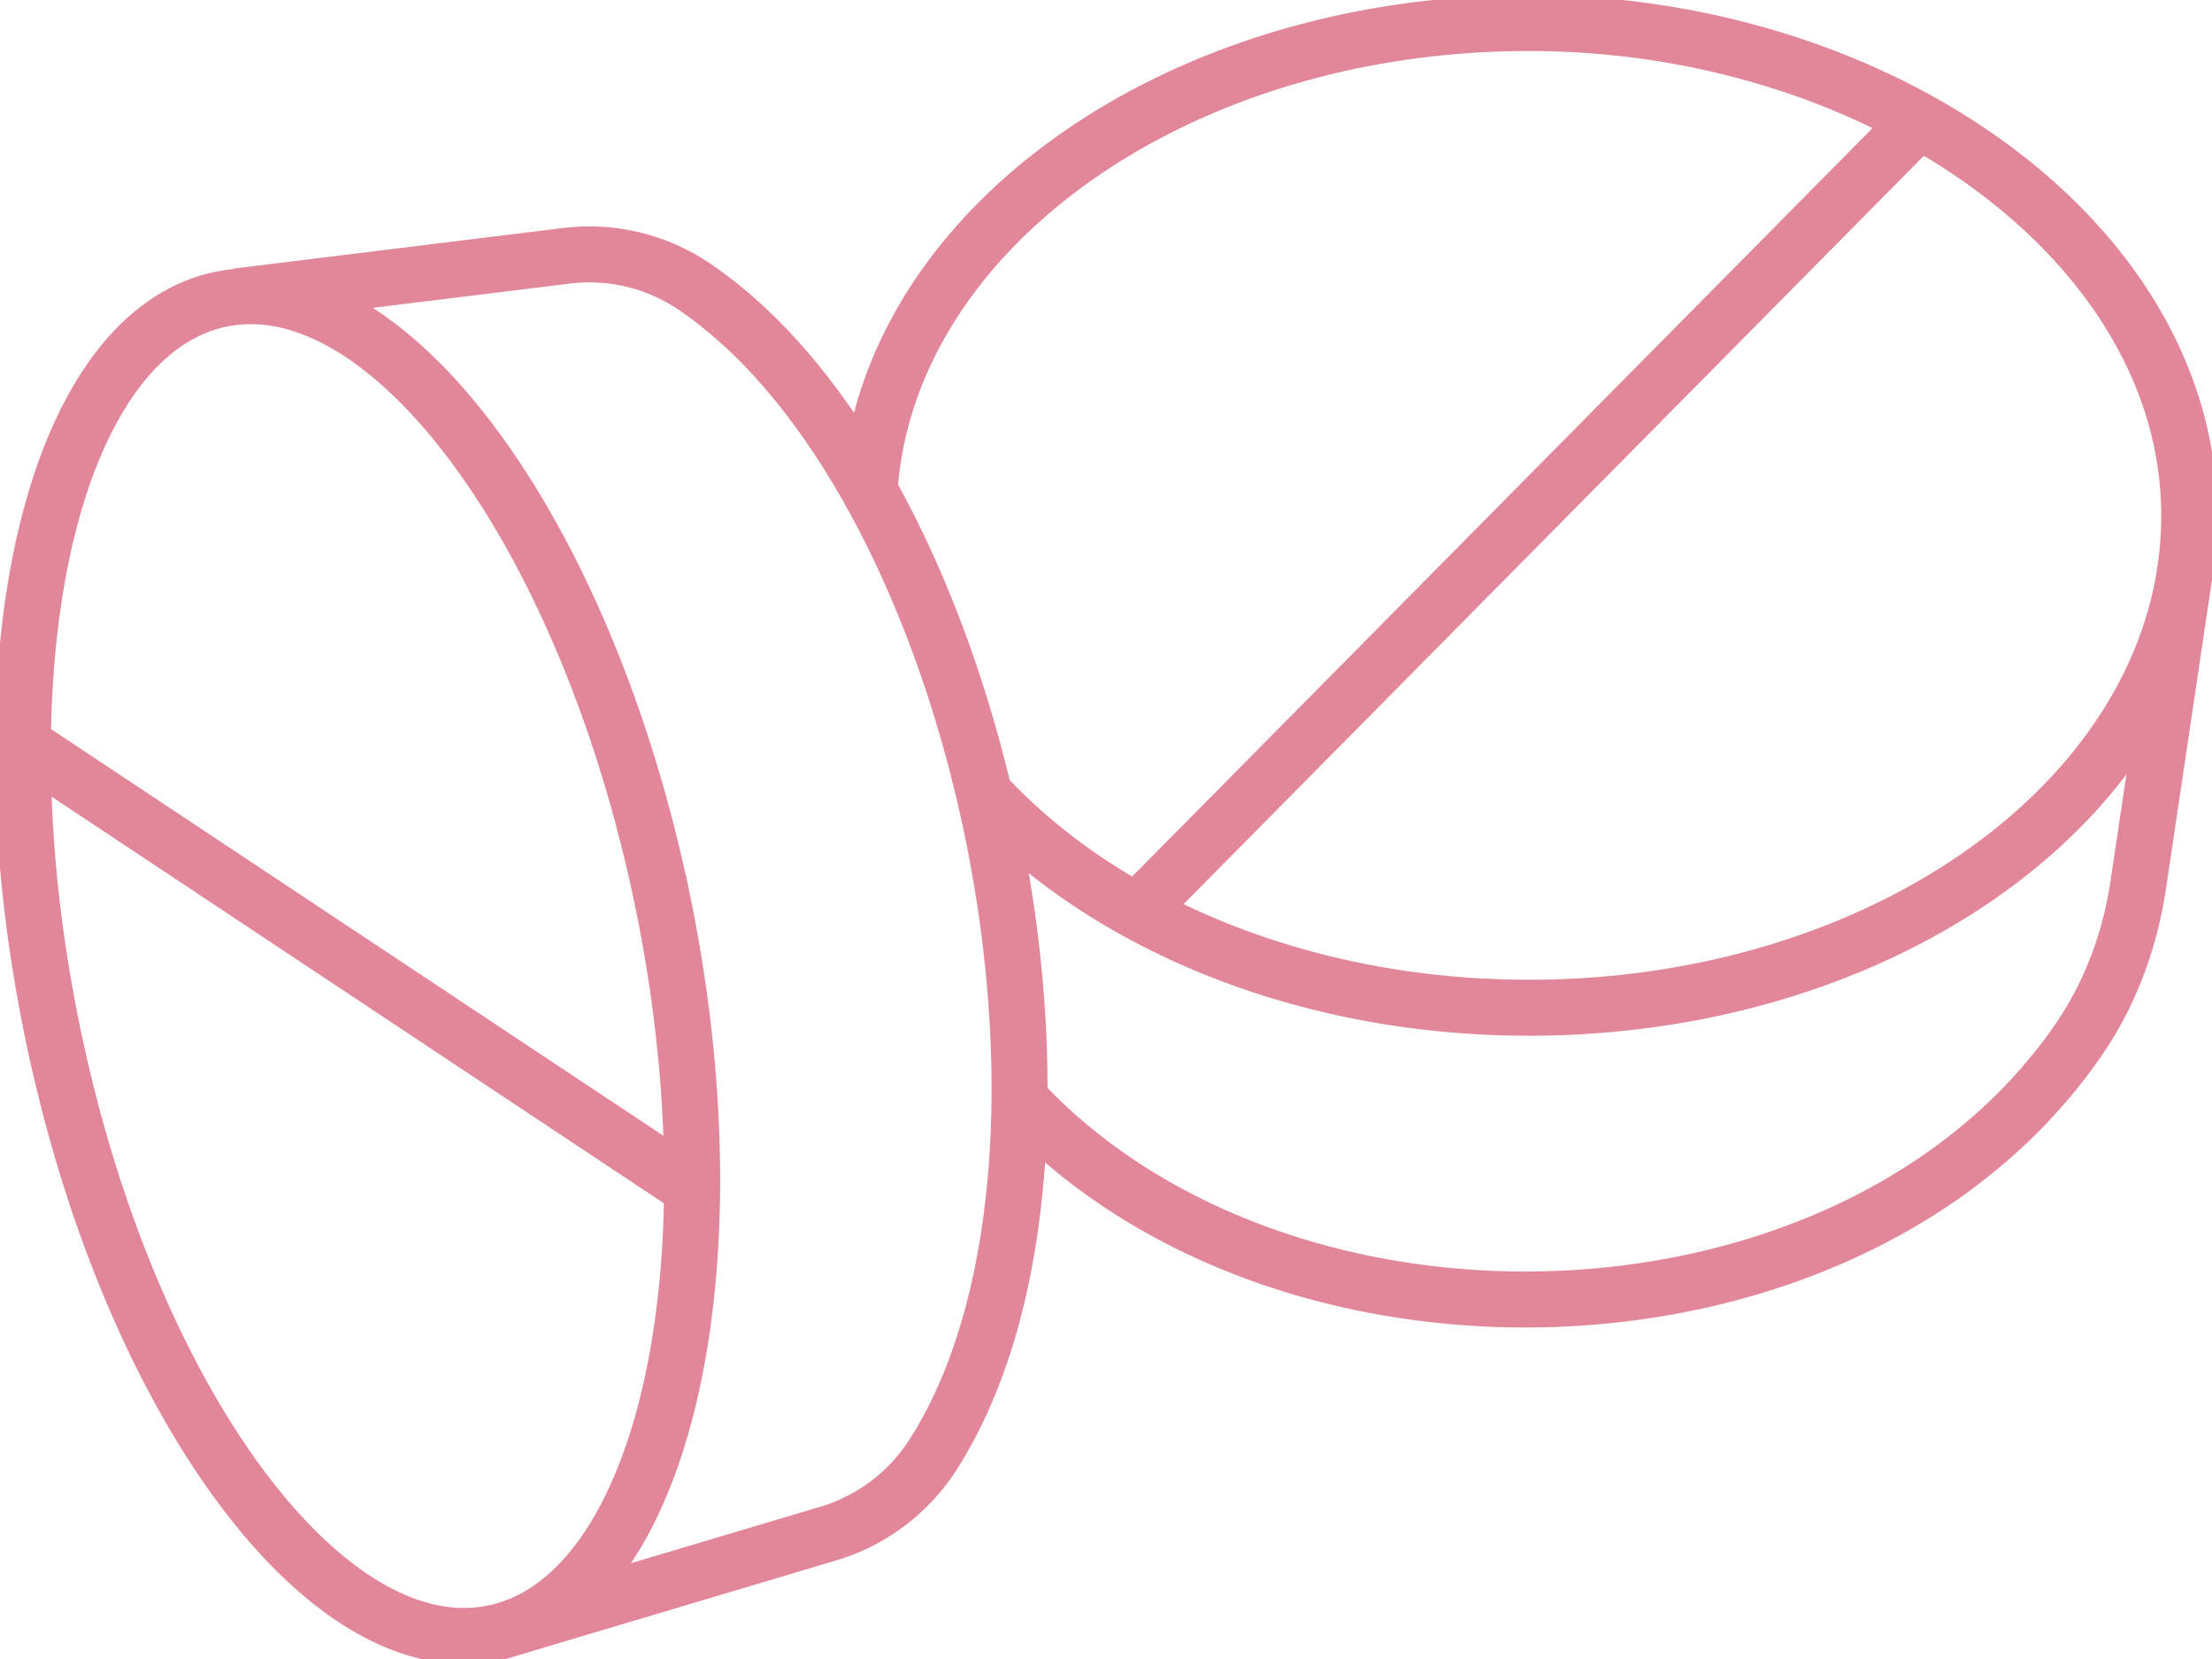 <?xml version="1.0" encoding="UTF-8"?> <svg xmlns="http://www.w3.org/2000/svg" fill="none" viewBox="0 0 64 48"><g clip-path="url(#a)"><path stroke="#E28799" stroke-miterlimit="22.93" stroke-width="1.62" d="M25.156 14.216C25.645 6.668 34 .666 44.236.666c10.237 0 19.105 6.38 19.105 14.25s-8.55 14.241-19.105 14.241c-6.547 0-12.329-2.461-15.774-6.207M55.767 3.252 32.706 26.564m-17.98 20.563 9.242-2.757a5.453 5.453 0 0 0 3.038-2.297c5.448-8.561 1.44-28.112-6.922-33.784a5.423 5.423 0 0 0-3.69-.889l-9.56 1.178M.563 21.46l19.56 12.99M63.22 16.513l-1.352 9.08c-.244 1.638-.83 3.21-1.775 4.56-6.483 9.302-22.77 9.887-30.49 1.762M19.18 26.103c2.182 10.652 0 20.119-4.886 21.14C9.415 48.263 3.69 40.46 1.507 29.799c-2.182-10.652 0-20.118 4.878-21.14 4.878-1.02 10.603 6.792 12.794 17.444Z"></path></g><defs><clipPath id="a"><path fill="#fff" d="M0 0h64v48H0z"></path></clipPath></defs></svg> 